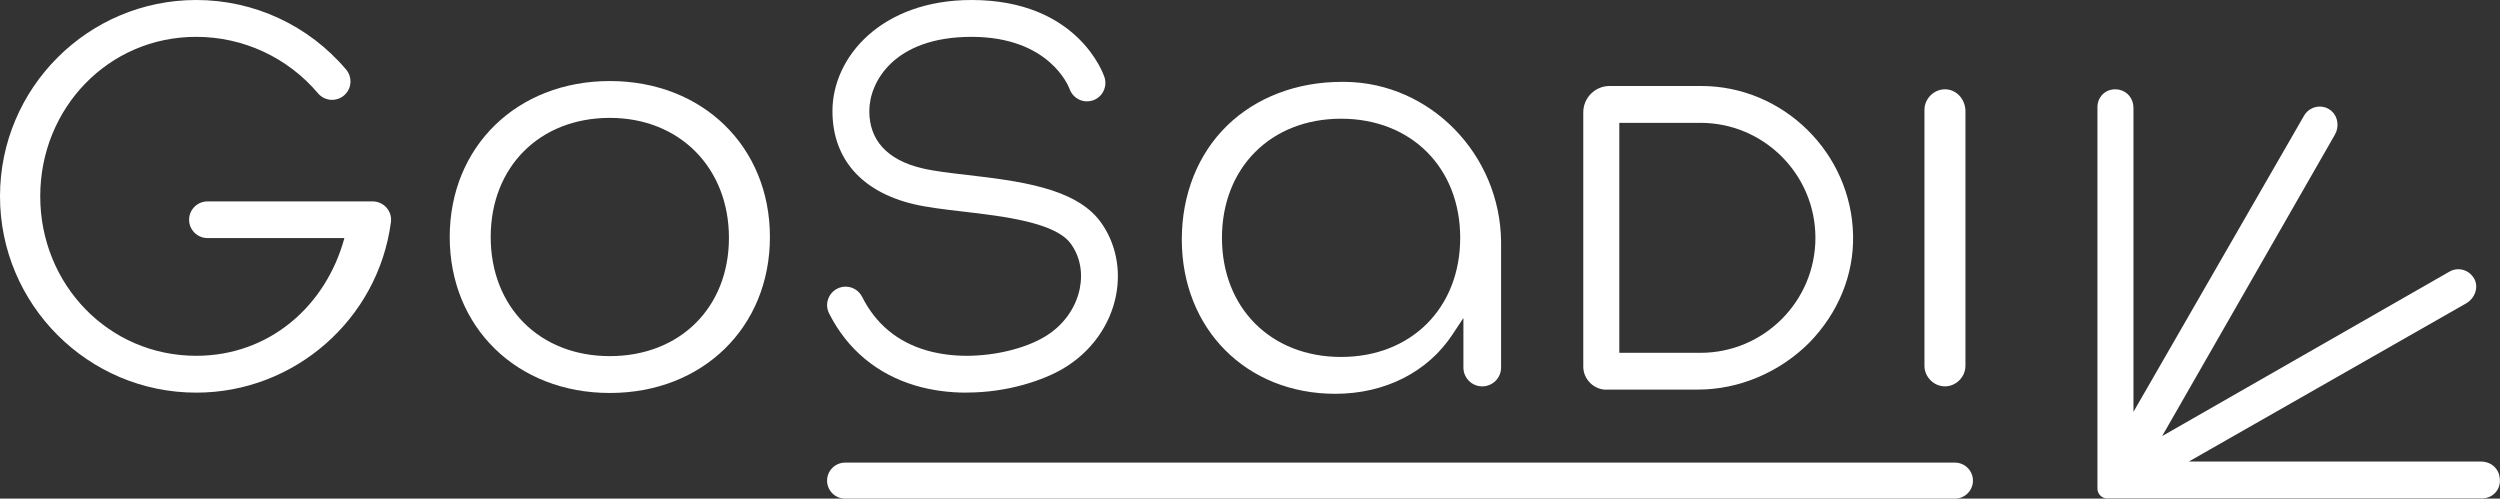 <?xml version="1.0" encoding="UTF-8"?><svg id="Layer_1" xmlns="http://www.w3.org/2000/svg" viewBox="0 0 302.63 60.36"><rect x="0" y="0" width="302.63" height="60.36" fill="#333333" stroke="none"/><defs><style>.cls-1{fill:#fff;}</style></defs><path class="cls-1" d="M255.07,60.34c-.62,0-1.17-.55-1.17-1.17V12.96c0-1.21.94-2.15,2.13-2.15.16,0,.33.02.5.05,1.03.22,1.73,1.1,1.73,2.2v36.79l20.64-35.83c.39-.69,1.12-1.12,1.91-1.12.39,0,.95.1,1.47.58.74.67.9,1.9.37,2.81l-20.92,36.5,34.8-19.92c.32-.19.69-.28,1.06-.28.81,0,1.55.46,1.95,1.2.51,1.02.06,2.32-1.02,2.94l-33.56,19.14h35.41c1.08,0,2.04.78,2.19,1.78.15.73,0,1.38-.41,1.89-.41.5-1.02.79-1.68.79h-45.41,0Z"/><path class="cls-1" d="M102.3,60.36c-1.2,0-2.18-.98-2.18-2.18s.98-2.18,2.18-2.18h134.35c1.2,0,2.18.98,2.18,2.18s-.98,2.18-2.18,2.18H102.3Z"/><path class="cls-1" d="M73.82,47.57c-11.23,0-19.38-7.94-19.38-18.88s8.15-18.88,19.38-18.88,19.38,7.94,19.38,18.88-8.15,18.88-19.38,18.88ZM73.82,14.27c-8.49,0-14.42,5.93-14.42,14.42s5.93,14.42,14.42,14.42,14.42-5.89,14.42-14.32-5.93-14.52-14.42-14.52Z"/><path class="cls-1" d="M117.01,47.53c-2.15,0-4.22-.28-6.13-.84-4.69-1.37-8.33-4.4-10.52-8.76-.27-.53-.31-1.14-.12-1.7s.58-1.02,1.12-1.29c.31-.16.65-.24,1-.24.85,0,1.61.47,2,1.23,1.64,3.27,4.26,5.45,7.78,6.48,1.49.43,3.13.66,4.87.66,3.45,0,7.07-.88,9.46-2.31,2.22-1.32,3.76-3.45,4.24-5.83.4-2.02,0-3.96-1.12-5.47-1.9-2.54-8.06-3.27-13.01-3.85-2.25-.26-4.33-.51-5.99-.9-6.33-1.51-9.82-5.52-9.82-11.27C100.77,6.93,106.67,0,117.61,0,130.48,0,133.58,8.97,133.7,9.35c.38,1.17-.26,2.43-1.43,2.81-.23.07-.46.11-.69.11-.95,0-1.8-.61-2.11-1.51-.1-.27-2.42-6.3-11.86-6.3s-12.38,5.51-12.38,8.98,2.09,5.91,6.4,6.93c1.41.34,3.38.57,5.46.81,6.12.72,13.04,1.53,16.08,5.61,1.86,2.49,2.56,5.77,1.92,9-.72,3.62-3.03,6.82-6.33,8.79-2.39,1.42-6.72,2.94-11.73,2.94h-.02Z"/><path class="cls-1" d="M161.64,47.67c-10.77,0-18.58-7.86-18.58-18.68,0-5.45,1.95-10.34,5.48-13.78,3.51-3.42,8.44-5.3,13.88-5.3h.4c10.32.1,18.8,8.79,18.89,19.39v15.19c0,1.26-1.02,2.28-2.28,2.28s-2.28-1.02-2.28-2.28v-6l-1.32,2c-3.01,4.56-8.18,7.18-14.2,7.18h.01ZM162.34,14.37c-8.49,0-14.42,5.93-14.42,14.42s5.93,14.42,14.42,14.42,14.42-5.93,14.42-14.42-5.93-14.42-14.42-14.42Z"/><path class="cls-1" d="M194.44,47.17c-1.51,0-2.78-1.27-2.78-2.78V13.59c0-1.75,1.43-3.18,3.18-3.18h11.1c9.94,0,18.19,8.12,18.38,18.09.1,4.76-1.79,9.38-5.3,12.98-3.61,3.61-8.52,5.68-13.48,5.68h-11.1ZM196.02,42.71h9.82c7.68,0,13.92-6.24,13.92-13.92s-6.24-13.92-13.92-13.92h-9.82v27.84h0Z"/><path class="cls-1" d="M235.44,46.77c-1.34,0-2.48-1.14-2.48-2.48V13.29c0-1.34,1.14-2.48,2.48-2.48s2.4,1.11,2.48,2.52v30.96c0,1.34-1.14,2.48-2.48,2.48Z"/><path class="cls-1" d="M23.76,47.53C10.66,47.53,0,36.87,0,23.76S10.66,0,23.76,0c7,0,13.61,3.07,18.14,8.42.79.94.68,2.34-.26,3.14-.94.79-2.34.68-3.14-.26-3.68-4.35-9.06-6.84-14.74-6.84-10.65-.01-18.89,8.65-18.89,19.3s8.25,19.31,18.89,19.31c8.79,0,15.68-5.97,17.93-14.25h-16.57c-1.23,0-2.23-1-2.23-2.22s1-2.22,2.23-2.22h20c.64,0,1.25.28,1.67.76s.62,1.12.53,1.76c-1.55,11.76-11.68,20.63-23.56,20.63Z"/></svg>